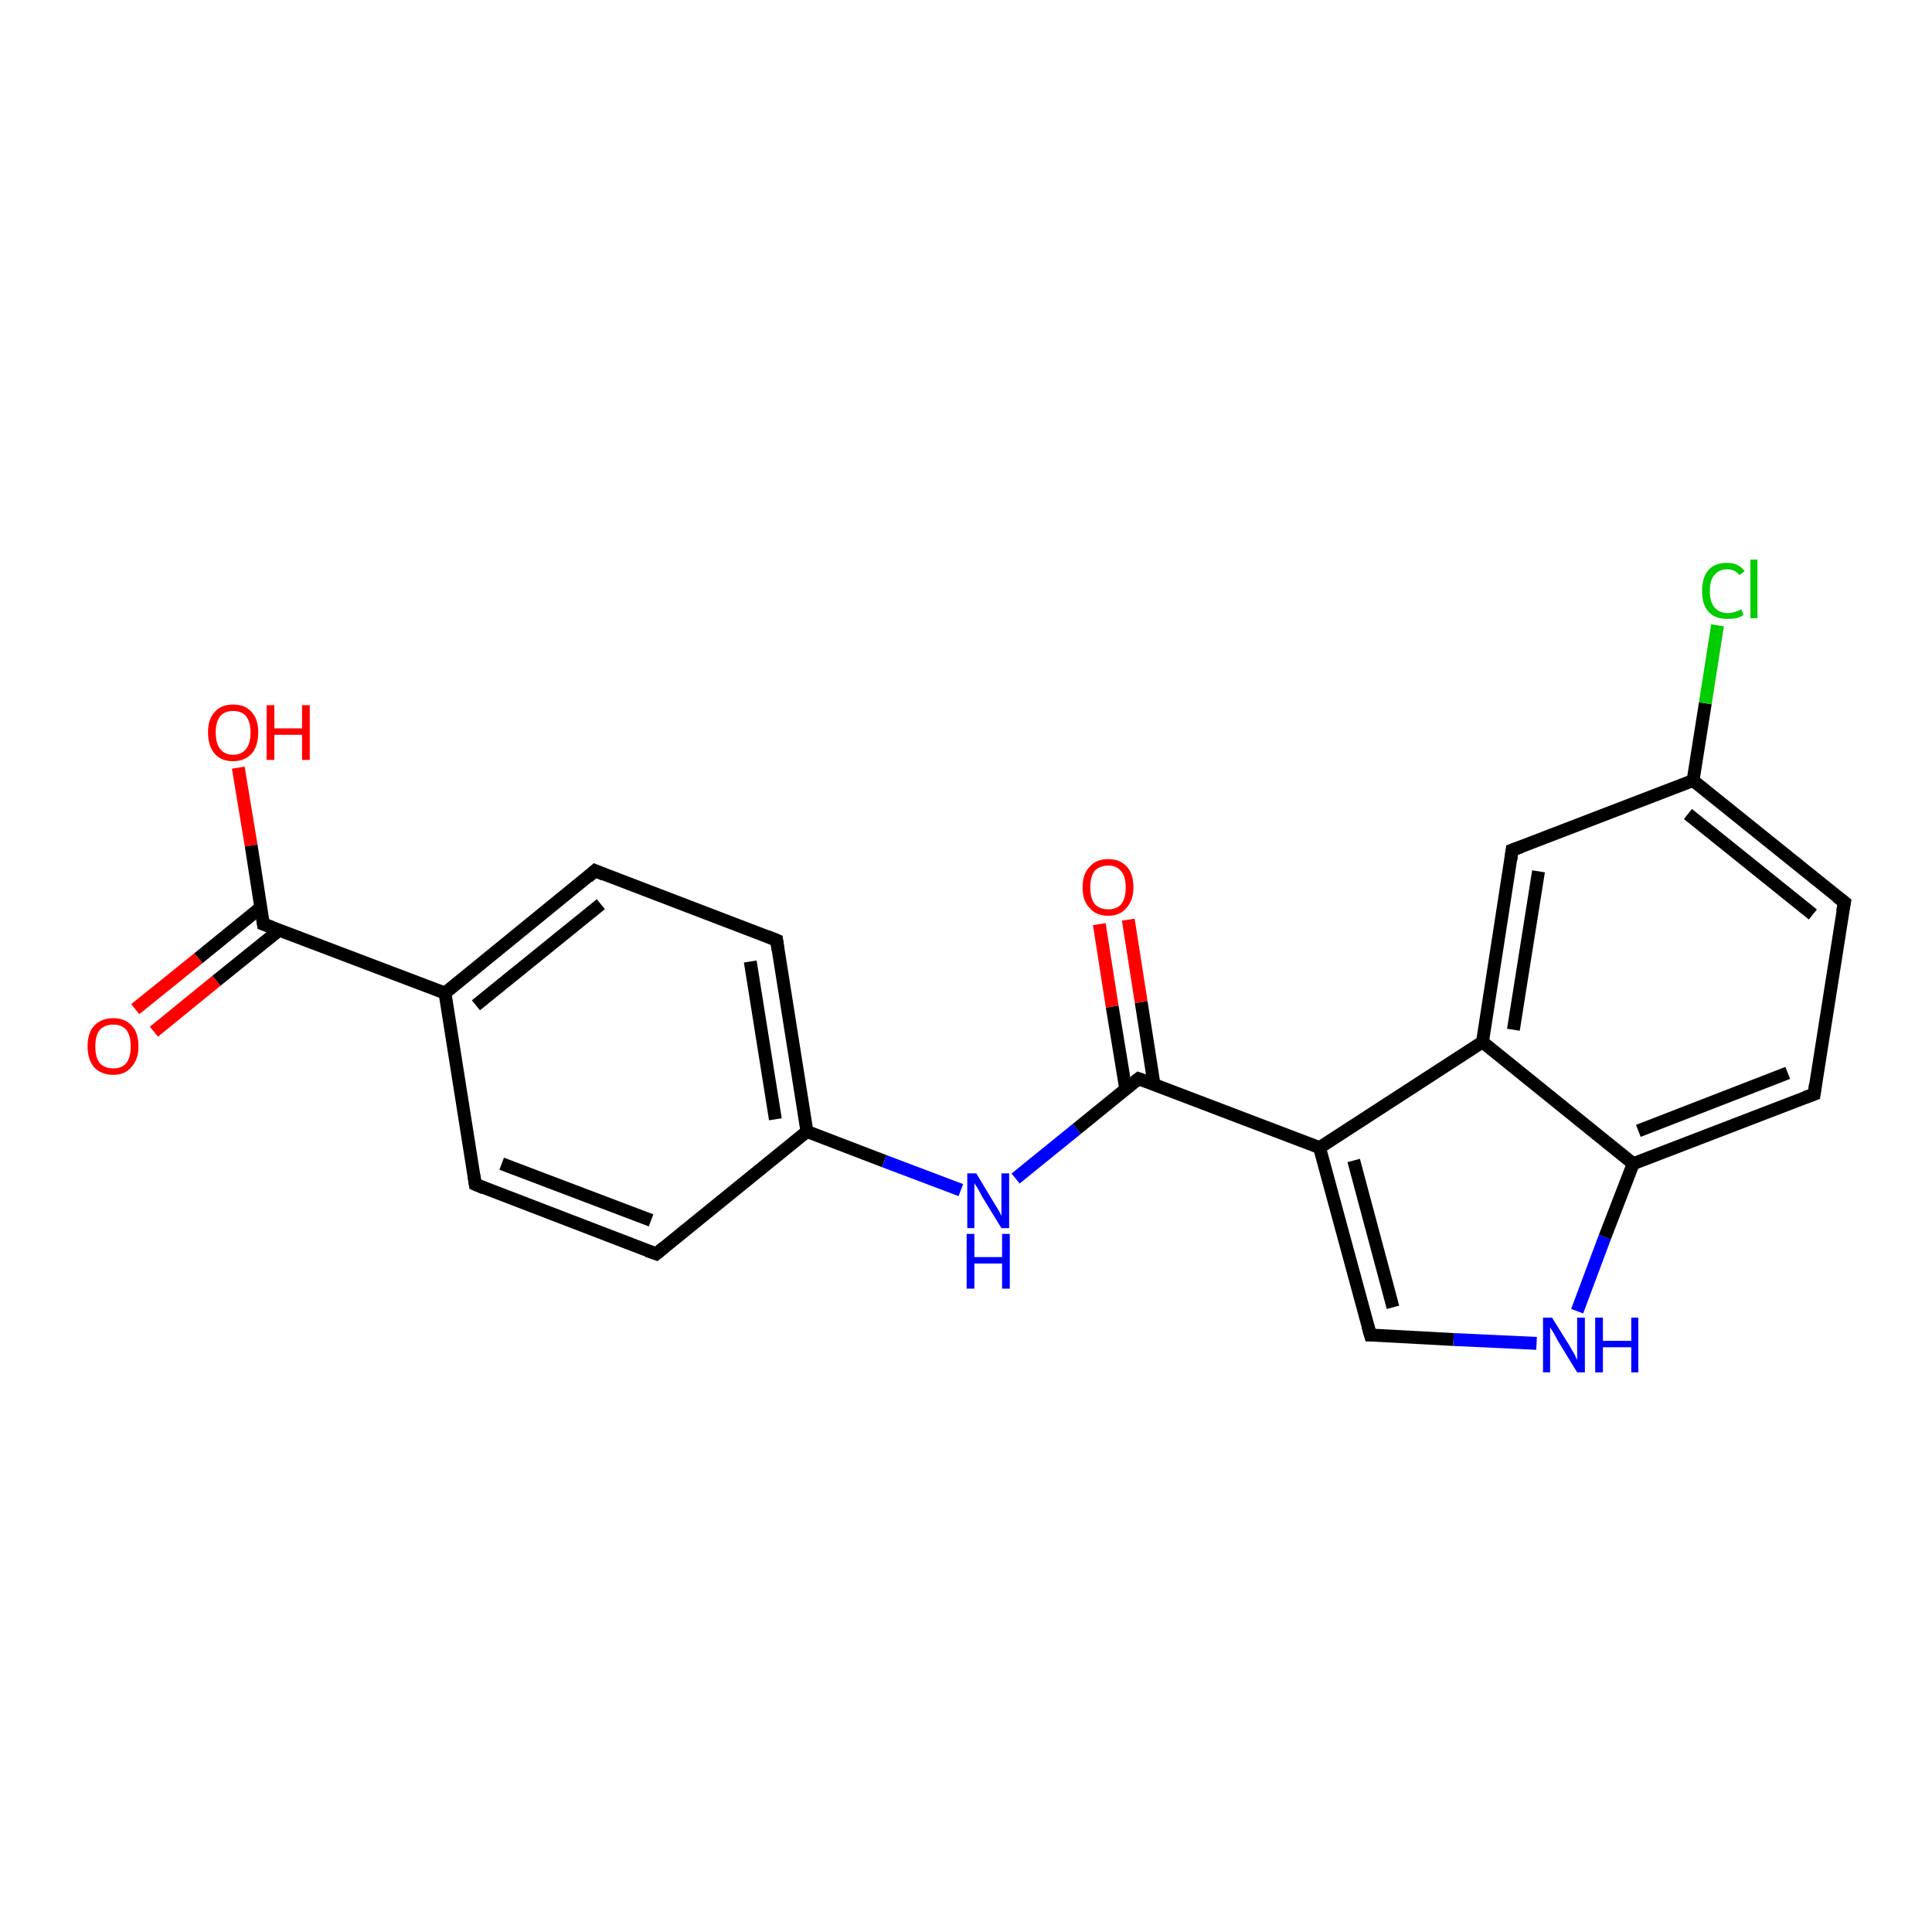 <?xml version='1.0' encoding='iso-8859-1'?>
<svg version='1.1' baseProfile='full'
              xmlns='http://www.w3.org/2000/svg'
                      xmlns:rdkit='http://www.rdkit.org/xml'
                      xmlns:xlink='http://www.w3.org/1999/xlink'
                  xml:space='preserve'
width='300px' height='300px' viewBox='0 0 300 300'>
<!-- END OF HEADER -->
<rect style='opacity:1.0;fill:#FFFFFF;stroke:none' width='300.0' height='300.0' x='0.0' y='0.0'> </rect>
<path class='bond-0 atom-0 atom-1' d='M 37.0,119.2 L 39.0,131.3' style='fill:none;fill-rule:evenodd;stroke:#FF0000;stroke-width:2.0px;stroke-linecap:butt;stroke-linejoin:miter;stroke-opacity:1' />
<path class='bond-0 atom-0 atom-1' d='M 39.0,131.3 L 40.9,143.5' style='fill:none;fill-rule:evenodd;stroke:#000000;stroke-width:2.0px;stroke-linecap:butt;stroke-linejoin:miter;stroke-opacity:1' />
<path class='bond-1 atom-1 atom-2' d='M 40.5,140.9 L 30.8,148.8' style='fill:none;fill-rule:evenodd;stroke:#000000;stroke-width:2.0px;stroke-linecap:butt;stroke-linejoin:miter;stroke-opacity:1' />
<path class='bond-1 atom-1 atom-2' d='M 30.8,148.8 L 21.0,156.7' style='fill:none;fill-rule:evenodd;stroke:#FF0000;stroke-width:2.0px;stroke-linecap:butt;stroke-linejoin:miter;stroke-opacity:1' />
<path class='bond-1 atom-1 atom-2' d='M 43.4,144.4 L 33.6,152.3' style='fill:none;fill-rule:evenodd;stroke:#000000;stroke-width:2.0px;stroke-linecap:butt;stroke-linejoin:miter;stroke-opacity:1' />
<path class='bond-1 atom-1 atom-2' d='M 33.6,152.3 L 23.9,160.2' style='fill:none;fill-rule:evenodd;stroke:#FF0000;stroke-width:2.0px;stroke-linecap:butt;stroke-linejoin:miter;stroke-opacity:1' />
<path class='bond-2 atom-1 atom-3' d='M 40.9,143.5 L 69.1,154.2' style='fill:none;fill-rule:evenodd;stroke:#000000;stroke-width:2.0px;stroke-linecap:butt;stroke-linejoin:miter;stroke-opacity:1' />
<path class='bond-3 atom-3 atom-4' d='M 69.1,154.2 L 92.4,135.2' style='fill:none;fill-rule:evenodd;stroke:#000000;stroke-width:2.0px;stroke-linecap:butt;stroke-linejoin:miter;stroke-opacity:1' />
<path class='bond-3 atom-3 atom-4' d='M 73.9,156.1 L 93.3,140.4' style='fill:none;fill-rule:evenodd;stroke:#000000;stroke-width:2.0px;stroke-linecap:butt;stroke-linejoin:miter;stroke-opacity:1' />
<path class='bond-4 atom-4 atom-5' d='M 92.4,135.2 L 120.6,146.0' style='fill:none;fill-rule:evenodd;stroke:#000000;stroke-width:2.0px;stroke-linecap:butt;stroke-linejoin:miter;stroke-opacity:1' />
<path class='bond-5 atom-5 atom-6' d='M 120.6,146.0 L 125.3,175.7' style='fill:none;fill-rule:evenodd;stroke:#000000;stroke-width:2.0px;stroke-linecap:butt;stroke-linejoin:miter;stroke-opacity:1' />
<path class='bond-5 atom-5 atom-6' d='M 116.5,149.3 L 120.4,173.8' style='fill:none;fill-rule:evenodd;stroke:#000000;stroke-width:2.0px;stroke-linecap:butt;stroke-linejoin:miter;stroke-opacity:1' />
<path class='bond-6 atom-6 atom-7' d='M 125.3,175.7 L 137.3,180.3' style='fill:none;fill-rule:evenodd;stroke:#000000;stroke-width:2.0px;stroke-linecap:butt;stroke-linejoin:miter;stroke-opacity:1' />
<path class='bond-6 atom-6 atom-7' d='M 137.3,180.3 L 149.2,184.8' style='fill:none;fill-rule:evenodd;stroke:#0000FF;stroke-width:2.0px;stroke-linecap:butt;stroke-linejoin:miter;stroke-opacity:1' />
<path class='bond-7 atom-7 atom-8' d='M 157.7,183.0 L 167.2,175.3' style='fill:none;fill-rule:evenodd;stroke:#0000FF;stroke-width:2.0px;stroke-linecap:butt;stroke-linejoin:miter;stroke-opacity:1' />
<path class='bond-7 atom-7 atom-8' d='M 167.2,175.3 L 176.8,167.5' style='fill:none;fill-rule:evenodd;stroke:#000000;stroke-width:2.0px;stroke-linecap:butt;stroke-linejoin:miter;stroke-opacity:1' />
<path class='bond-8 atom-8 atom-9' d='M 179.2,168.4 L 177.2,155.6' style='fill:none;fill-rule:evenodd;stroke:#000000;stroke-width:2.0px;stroke-linecap:butt;stroke-linejoin:miter;stroke-opacity:1' />
<path class='bond-8 atom-8 atom-9' d='M 177.2,155.6 L 175.2,142.8' style='fill:none;fill-rule:evenodd;stroke:#FF0000;stroke-width:2.0px;stroke-linecap:butt;stroke-linejoin:miter;stroke-opacity:1' />
<path class='bond-8 atom-8 atom-9' d='M 174.8,169.1 L 172.7,156.3' style='fill:none;fill-rule:evenodd;stroke:#000000;stroke-width:2.0px;stroke-linecap:butt;stroke-linejoin:miter;stroke-opacity:1' />
<path class='bond-8 atom-8 atom-9' d='M 172.7,156.3 L 170.7,143.5' style='fill:none;fill-rule:evenodd;stroke:#FF0000;stroke-width:2.0px;stroke-linecap:butt;stroke-linejoin:miter;stroke-opacity:1' />
<path class='bond-9 atom-8 atom-10' d='M 176.8,167.5 L 204.9,178.2' style='fill:none;fill-rule:evenodd;stroke:#000000;stroke-width:2.0px;stroke-linecap:butt;stroke-linejoin:miter;stroke-opacity:1' />
<path class='bond-10 atom-10 atom-11' d='M 204.9,178.2 L 212.8,207.3' style='fill:none;fill-rule:evenodd;stroke:#000000;stroke-width:2.0px;stroke-linecap:butt;stroke-linejoin:miter;stroke-opacity:1' />
<path class='bond-10 atom-10 atom-11' d='M 210.2,180.2 L 216.3,203.0' style='fill:none;fill-rule:evenodd;stroke:#000000;stroke-width:2.0px;stroke-linecap:butt;stroke-linejoin:miter;stroke-opacity:1' />
<path class='bond-11 atom-11 atom-12' d='M 212.8,207.3 L 225.7,208.0' style='fill:none;fill-rule:evenodd;stroke:#000000;stroke-width:2.0px;stroke-linecap:butt;stroke-linejoin:miter;stroke-opacity:1' />
<path class='bond-11 atom-11 atom-12' d='M 225.7,208.0 L 238.6,208.6' style='fill:none;fill-rule:evenodd;stroke:#0000FF;stroke-width:2.0px;stroke-linecap:butt;stroke-linejoin:miter;stroke-opacity:1' />
<path class='bond-12 atom-12 atom-13' d='M 244.9,203.6 L 249.2,192.1' style='fill:none;fill-rule:evenodd;stroke:#0000FF;stroke-width:2.0px;stroke-linecap:butt;stroke-linejoin:miter;stroke-opacity:1' />
<path class='bond-12 atom-12 atom-13' d='M 249.2,192.1 L 253.6,180.7' style='fill:none;fill-rule:evenodd;stroke:#000000;stroke-width:2.0px;stroke-linecap:butt;stroke-linejoin:miter;stroke-opacity:1' />
<path class='bond-13 atom-13 atom-14' d='M 253.6,180.7 L 281.7,169.9' style='fill:none;fill-rule:evenodd;stroke:#000000;stroke-width:2.0px;stroke-linecap:butt;stroke-linejoin:miter;stroke-opacity:1' />
<path class='bond-13 atom-13 atom-14' d='M 254.4,175.6 L 277.6,166.6' style='fill:none;fill-rule:evenodd;stroke:#000000;stroke-width:2.0px;stroke-linecap:butt;stroke-linejoin:miter;stroke-opacity:1' />
<path class='bond-14 atom-14 atom-15' d='M 281.7,169.9 L 286.4,140.1' style='fill:none;fill-rule:evenodd;stroke:#000000;stroke-width:2.0px;stroke-linecap:butt;stroke-linejoin:miter;stroke-opacity:1' />
<path class='bond-15 atom-15 atom-16' d='M 286.4,140.1 L 262.9,121.2' style='fill:none;fill-rule:evenodd;stroke:#000000;stroke-width:2.0px;stroke-linecap:butt;stroke-linejoin:miter;stroke-opacity:1' />
<path class='bond-15 atom-15 atom-16' d='M 281.5,142.0 L 262.1,126.4' style='fill:none;fill-rule:evenodd;stroke:#000000;stroke-width:2.0px;stroke-linecap:butt;stroke-linejoin:miter;stroke-opacity:1' />
<path class='bond-16 atom-16 atom-17' d='M 262.9,121.2 L 264.8,109.2' style='fill:none;fill-rule:evenodd;stroke:#000000;stroke-width:2.0px;stroke-linecap:butt;stroke-linejoin:miter;stroke-opacity:1' />
<path class='bond-16 atom-16 atom-17' d='M 264.8,109.2 L 266.7,97.1' style='fill:none;fill-rule:evenodd;stroke:#00CC00;stroke-width:2.0px;stroke-linecap:butt;stroke-linejoin:miter;stroke-opacity:1' />
<path class='bond-17 atom-16 atom-18' d='M 262.9,121.2 L 234.8,132.0' style='fill:none;fill-rule:evenodd;stroke:#000000;stroke-width:2.0px;stroke-linecap:butt;stroke-linejoin:miter;stroke-opacity:1' />
<path class='bond-18 atom-18 atom-19' d='M 234.8,132.0 L 230.2,161.8' style='fill:none;fill-rule:evenodd;stroke:#000000;stroke-width:2.0px;stroke-linecap:butt;stroke-linejoin:miter;stroke-opacity:1' />
<path class='bond-18 atom-18 atom-19' d='M 238.9,135.3 L 235.0,159.9' style='fill:none;fill-rule:evenodd;stroke:#000000;stroke-width:2.0px;stroke-linecap:butt;stroke-linejoin:miter;stroke-opacity:1' />
<path class='bond-19 atom-6 atom-20' d='M 125.3,175.7 L 101.9,194.7' style='fill:none;fill-rule:evenodd;stroke:#000000;stroke-width:2.0px;stroke-linecap:butt;stroke-linejoin:miter;stroke-opacity:1' />
<path class='bond-20 atom-20 atom-21' d='M 101.9,194.7 L 73.8,183.9' style='fill:none;fill-rule:evenodd;stroke:#000000;stroke-width:2.0px;stroke-linecap:butt;stroke-linejoin:miter;stroke-opacity:1' />
<path class='bond-20 atom-20 atom-21' d='M 101.1,189.5 L 77.9,180.7' style='fill:none;fill-rule:evenodd;stroke:#000000;stroke-width:2.0px;stroke-linecap:butt;stroke-linejoin:miter;stroke-opacity:1' />
<path class='bond-21 atom-21 atom-3' d='M 73.8,183.9 L 69.1,154.2' style='fill:none;fill-rule:evenodd;stroke:#000000;stroke-width:2.0px;stroke-linecap:butt;stroke-linejoin:miter;stroke-opacity:1' />
<path class='bond-22 atom-19 atom-10' d='M 230.2,161.8 L 204.9,178.2' style='fill:none;fill-rule:evenodd;stroke:#000000;stroke-width:2.0px;stroke-linecap:butt;stroke-linejoin:miter;stroke-opacity:1' />
<path class='bond-23 atom-19 atom-13' d='M 230.2,161.8 L 253.6,180.7' style='fill:none;fill-rule:evenodd;stroke:#000000;stroke-width:2.0px;stroke-linecap:butt;stroke-linejoin:miter;stroke-opacity:1' />
<path d='M 40.8,142.8 L 40.9,143.5 L 42.3,144.0' style='fill:none;stroke:#000000;stroke-width:2.0px;stroke-linecap:butt;stroke-linejoin:miter;stroke-opacity:1;' />
<path d='M 91.3,136.2 L 92.4,135.2 L 93.8,135.8' style='fill:none;stroke:#000000;stroke-width:2.0px;stroke-linecap:butt;stroke-linejoin:miter;stroke-opacity:1;' />
<path d='M 119.1,145.4 L 120.6,146.0 L 120.8,147.5' style='fill:none;stroke:#000000;stroke-width:2.0px;stroke-linecap:butt;stroke-linejoin:miter;stroke-opacity:1;' />
<path d='M 176.3,167.9 L 176.8,167.5 L 178.2,168.0' style='fill:none;stroke:#000000;stroke-width:2.0px;stroke-linecap:butt;stroke-linejoin:miter;stroke-opacity:1;' />
<path d='M 212.4,205.9 L 212.8,207.3 L 213.4,207.3' style='fill:none;stroke:#000000;stroke-width:2.0px;stroke-linecap:butt;stroke-linejoin:miter;stroke-opacity:1;' />
<path d='M 280.3,170.4 L 281.7,169.9 L 281.9,168.4' style='fill:none;stroke:#000000;stroke-width:2.0px;stroke-linecap:butt;stroke-linejoin:miter;stroke-opacity:1;' />
<path d='M 286.1,141.6 L 286.4,140.1 L 285.2,139.2' style='fill:none;stroke:#000000;stroke-width:2.0px;stroke-linecap:butt;stroke-linejoin:miter;stroke-opacity:1;' />
<path d='M 236.2,131.5 L 234.8,132.0 L 234.6,133.5' style='fill:none;stroke:#000000;stroke-width:2.0px;stroke-linecap:butt;stroke-linejoin:miter;stroke-opacity:1;' />
<path d='M 103.1,193.7 L 101.9,194.7 L 100.5,194.2' style='fill:none;stroke:#000000;stroke-width:2.0px;stroke-linecap:butt;stroke-linejoin:miter;stroke-opacity:1;' />
<path d='M 75.2,184.5 L 73.8,183.9 L 73.6,182.5' style='fill:none;stroke:#000000;stroke-width:2.0px;stroke-linecap:butt;stroke-linejoin:miter;stroke-opacity:1;' />
<path class='atom-0' d='M 32.3 113.7
Q 32.3 111.7, 33.3 110.6
Q 34.3 109.4, 36.2 109.4
Q 38.1 109.4, 39.1 110.6
Q 40.1 111.7, 40.1 113.7
Q 40.1 115.8, 39.1 117.0
Q 38.0 118.2, 36.2 118.2
Q 34.3 118.2, 33.3 117.0
Q 32.3 115.8, 32.3 113.7
M 36.2 117.2
Q 37.5 117.2, 38.2 116.3
Q 38.9 115.5, 38.9 113.7
Q 38.9 112.1, 38.2 111.2
Q 37.5 110.4, 36.2 110.4
Q 34.9 110.4, 34.2 111.2
Q 33.5 112.1, 33.5 113.7
Q 33.5 115.5, 34.2 116.3
Q 34.9 117.2, 36.2 117.2
' fill='#FF0000'/>
<path class='atom-0' d='M 41.4 109.5
L 42.6 109.5
L 42.6 113.1
L 46.9 113.1
L 46.9 109.5
L 48.1 109.5
L 48.1 118.0
L 46.9 118.0
L 46.9 114.1
L 42.6 114.1
L 42.6 118.0
L 41.4 118.0
L 41.4 109.5
' fill='#FF0000'/>
<path class='atom-2' d='M 13.6 162.5
Q 13.6 160.4, 14.6 159.3
Q 15.7 158.1, 17.6 158.1
Q 19.4 158.1, 20.5 159.3
Q 21.5 160.4, 21.5 162.5
Q 21.5 164.5, 20.4 165.7
Q 19.4 166.9, 17.6 166.9
Q 15.7 166.9, 14.6 165.7
Q 13.6 164.5, 13.6 162.5
M 17.6 165.9
Q 18.9 165.9, 19.6 165.1
Q 20.3 164.2, 20.3 162.5
Q 20.3 160.8, 19.6 159.9
Q 18.9 159.1, 17.6 159.1
Q 16.3 159.1, 15.5 159.9
Q 14.8 160.8, 14.8 162.5
Q 14.8 164.2, 15.5 165.1
Q 16.3 165.9, 17.6 165.9
' fill='#FF0000'/>
<path class='atom-7' d='M 151.6 182.2
L 154.3 186.7
Q 154.6 187.2, 155.1 188.0
Q 155.5 188.8, 155.5 188.8
L 155.5 182.2
L 156.7 182.2
L 156.7 190.7
L 155.5 190.7
L 152.5 185.8
Q 152.2 185.2, 151.8 184.5
Q 151.4 183.9, 151.3 183.7
L 151.3 190.7
L 150.2 190.7
L 150.2 182.2
L 151.6 182.2
' fill='#0000FF'/>
<path class='atom-7' d='M 150.1 191.6
L 151.3 191.6
L 151.3 195.2
L 155.6 195.2
L 155.6 191.6
L 156.8 191.6
L 156.8 200.1
L 155.6 200.1
L 155.6 196.2
L 151.3 196.2
L 151.3 200.1
L 150.1 200.1
L 150.1 191.6
' fill='#0000FF'/>
<path class='atom-9' d='M 168.1 137.8
Q 168.1 135.7, 169.2 134.6
Q 170.2 133.4, 172.1 133.4
Q 173.9 133.4, 175.0 134.6
Q 176.0 135.7, 176.0 137.8
Q 176.0 139.8, 174.9 141.0
Q 173.9 142.2, 172.1 142.2
Q 170.2 142.2, 169.2 141.0
Q 168.1 139.9, 168.1 137.8
M 172.1 141.2
Q 173.4 141.2, 174.1 140.4
Q 174.8 139.5, 174.8 137.8
Q 174.8 136.1, 174.1 135.3
Q 173.4 134.4, 172.1 134.4
Q 170.8 134.4, 170.0 135.2
Q 169.3 136.1, 169.3 137.8
Q 169.3 139.5, 170.0 140.4
Q 170.8 141.2, 172.1 141.2
' fill='#FF0000'/>
<path class='atom-12' d='M 241.0 204.6
L 243.8 209.1
Q 244.0 209.5, 244.5 210.3
Q 244.9 211.2, 244.9 211.2
L 244.9 204.6
L 246.1 204.6
L 246.1 213.1
L 244.9 213.1
L 241.9 208.2
Q 241.6 207.6, 241.2 206.9
Q 240.8 206.3, 240.7 206.1
L 240.7 213.1
L 239.6 213.1
L 239.6 204.6
L 241.0 204.6
' fill='#0000FF'/>
<path class='atom-12' d='M 247.7 204.6
L 248.9 204.6
L 248.9 208.2
L 253.3 208.2
L 253.3 204.6
L 254.4 204.6
L 254.4 213.1
L 253.3 213.1
L 253.3 209.2
L 248.9 209.2
L 248.9 213.1
L 247.7 213.1
L 247.7 204.6
' fill='#0000FF'/>
<path class='atom-17' d='M 264.3 91.8
Q 264.3 89.6, 265.3 88.5
Q 266.3 87.4, 268.2 87.4
Q 270.0 87.4, 270.9 88.7
L 270.1 89.3
Q 269.4 88.4, 268.2 88.4
Q 266.9 88.4, 266.2 89.3
Q 265.5 90.1, 265.5 91.8
Q 265.5 93.4, 266.2 94.3
Q 267.0 95.2, 268.3 95.2
Q 269.3 95.2, 270.4 94.6
L 270.7 95.5
Q 270.3 95.8, 269.6 96.0
Q 268.9 96.1, 268.2 96.1
Q 266.3 96.1, 265.3 95.0
Q 264.3 93.9, 264.3 91.8
' fill='#00CC00'/>
<path class='atom-17' d='M 271.8 86.9
L 272.9 86.9
L 272.9 96.0
L 271.8 96.0
L 271.8 86.9
' fill='#00CC00'/>
</svg>

